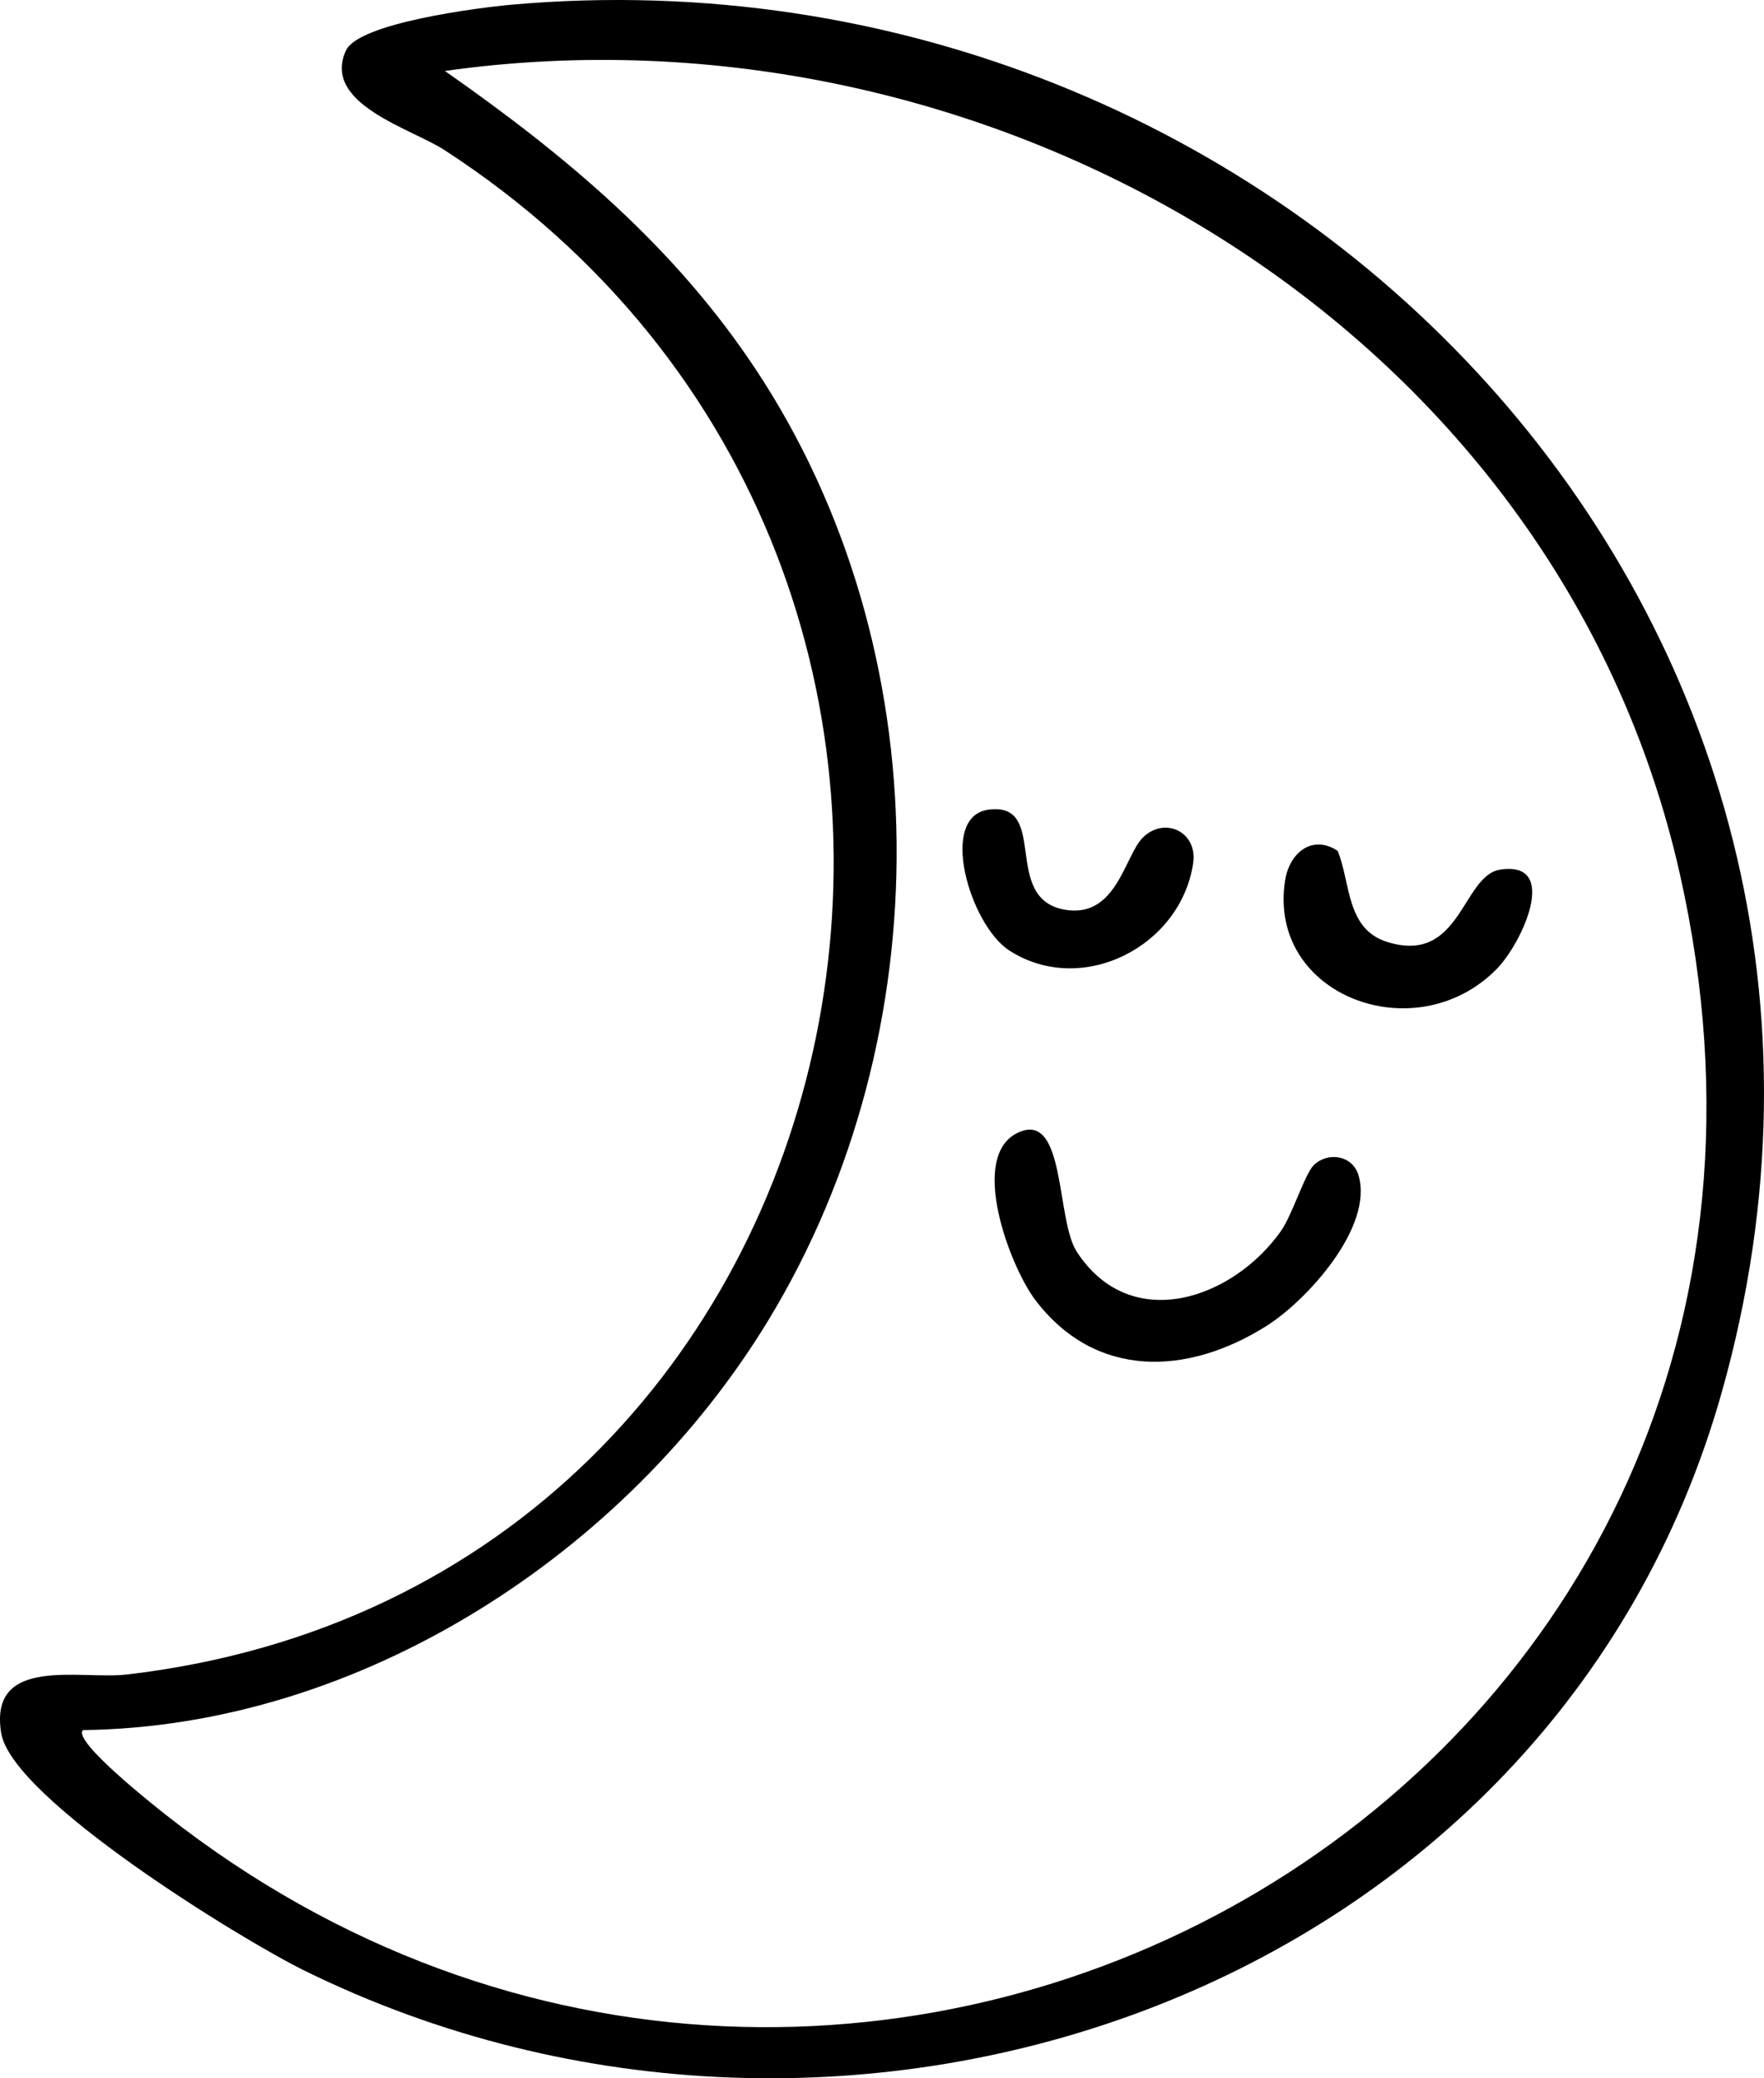 <?xml version="1.0" encoding="UTF-8"?><svg id="Layer_1" xmlns="http://www.w3.org/2000/svg" viewBox="0 0 258.357 304.383"><path d="M74.958.683c112.894-9.947,209.084,90.263,177.217,203.217-24.837,88.035-128.059,123.926-207.695,84.662-9.165-4.519-42.761-25.132-44.31-34.755-1.835-11.404,11.595-7.768,18.359-8.552,112.064-12.989,141.691-161.504,46.549-223.29-4.852-3.151-17.984-6.746-14.415-14.56,1.85-4.051,19.488-6.297,24.295-6.72ZM12.164,253.388c-1.71,1.525,10.759,11.337,12.098,12.391,101.672,80.044,251.802-4.494,221.772-137.772C227.901,47.53,144.762-.865,65.159,10.393c17.676,12.359,33.627,25.663,45.631,43.859,27.012,40.945,27.131,97.269,1.784,139.047-20.758,34.214-59.83,59.598-100.41,60.09Z"/><path d="M192.413,170.652c2.046-1.999,5.658-1.47,6.543,1.438,2.298,7.553-7.532,18.371-13.475,22.116-11.53,7.264-24.997,7.834-33.845-3.801-3.669-4.824-9.936-21.182-2.459-24.553,6.934-3.126,5.468,12.784,8.529,17.483,7.922,12.161,22.863,6.914,29.889-3.015,1.67-2.36,3.516-8.396,4.818-9.668Z"/><path d="M195.921,124.621c1.91,4.676,1.21,11.412,7.187,13.316,10.87,3.462,11.018-9.707,16.599-10.57,8.801-1.36,3.234,10.759-.506,14.559-11.891,12.081-33.625,3.882-30.986-12.972.637-4.066,3.98-6.792,7.706-4.333Z"/><path d="M167.409,122.644c3.213-3.119,8.017-.781,7.344,3.773-1.812,12.252-16.333,19.62-26.925,12.798-5.755-3.706-10.529-19.747-2.95-20.647,8.819-1.048,1.752,13.001,11.022,14.66,7.662,1.371,8.807-7.96,11.509-10.584Z"/></svg>